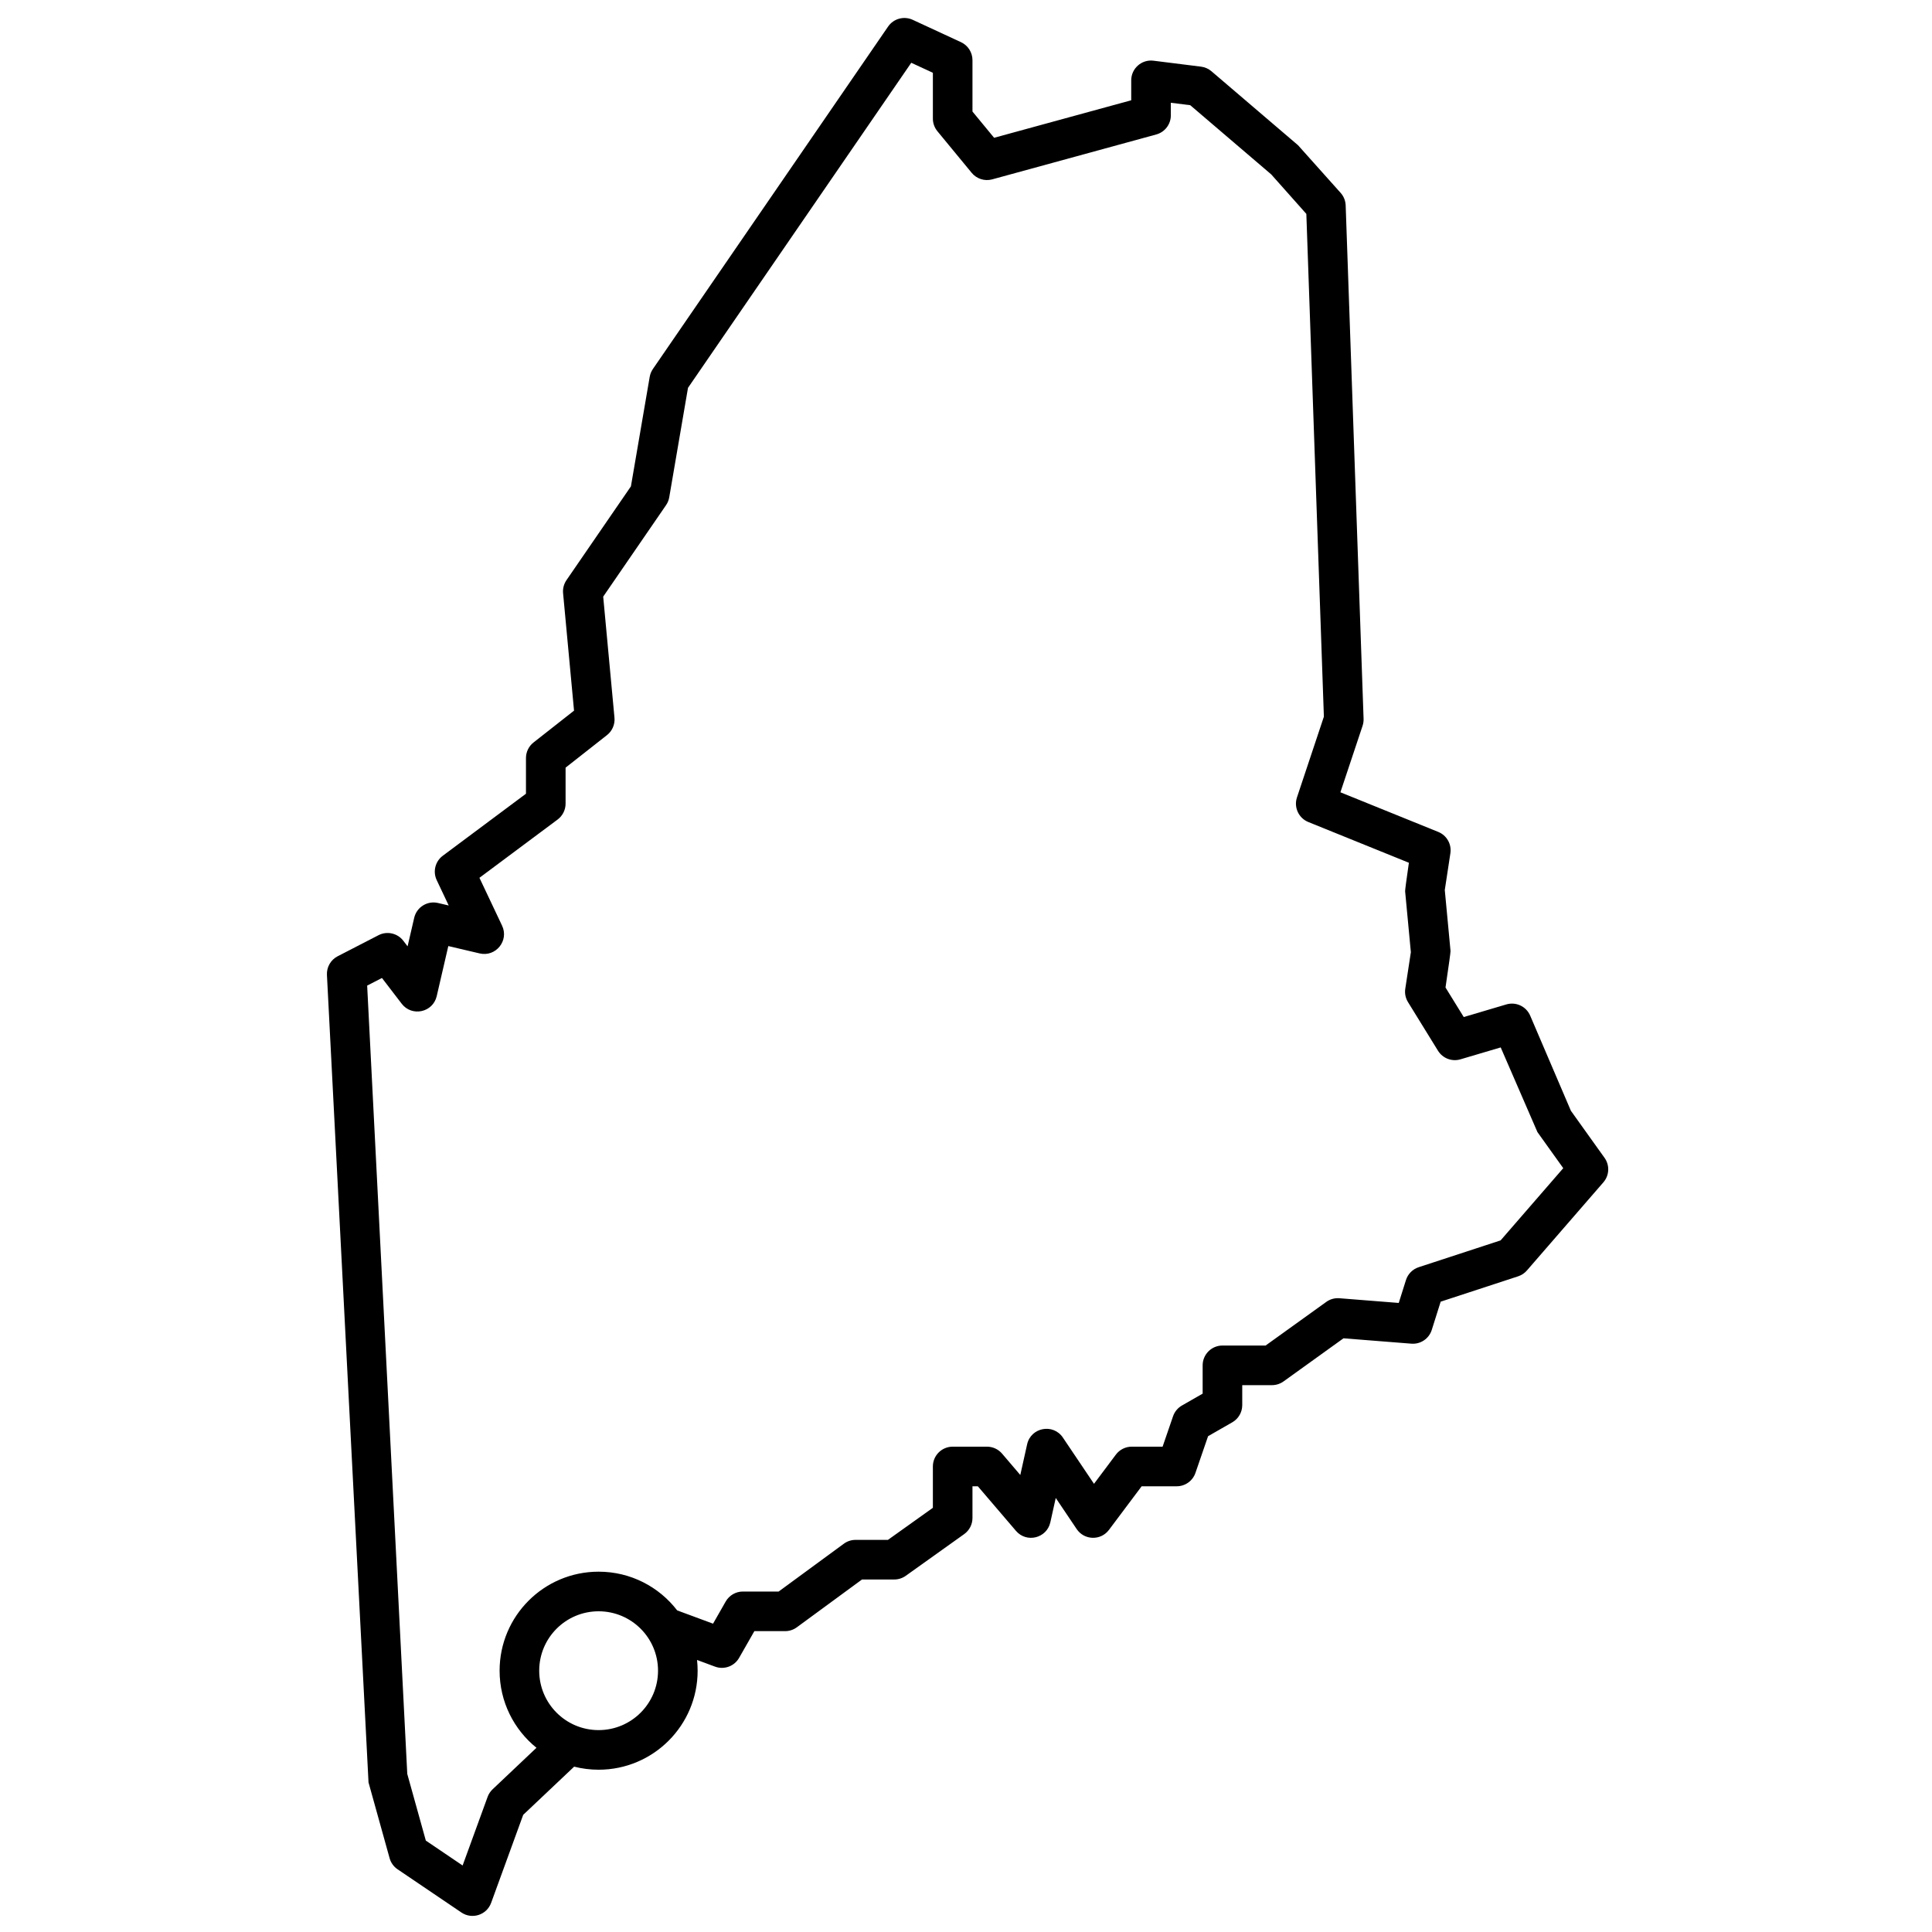 <?xml version="1.0" encoding="UTF-8"?>
<!-- Uploaded to: ICON Repo, www.iconrepo.com, Generator: ICON Repo Mixer Tools -->
<svg width="800px" height="800px" version="1.1" viewBox="144 144 512 512" xmlns="http://www.w3.org/2000/svg">
 <defs>
  <clipPath id="a">
   <path d="m230 148.09h341v503.81h-341z"/>
  </clipPath>
 </defs>
 <g clip-path="url(#a)">
  <path d="m328.88 586.75c0 14.492-11.75 26.242-26.242 26.242-2.211 0-4.383-0.277-6.484-0.809l-13.5 12.766-8.5 23.332c-1.172 3.211-5.043 4.465-7.875 2.551l-16.914-11.449c-1.031-0.695-1.781-1.738-2.113-2.938l-5.59-20.09-11.02-214c-0.105-2.059 1.004-3.988 2.836-4.934l10.832-5.586c2.258-1.164 5.027-0.543 6.57 1.473l1.137 1.48 1.75-7.562c0.656-2.832 3.484-4.59 6.312-3.926l2.836 0.664-3.184-6.727c-1.066-2.262-0.395-4.961 1.609-6.453l22.047-16.438v-9.457c0-1.609 0.738-3.133 2.004-4.129l10.734-8.434-2.902-31.125c-0.113-1.223 0.207-2.449 0.902-3.461l17.074-24.852 4.977-29.016c0.129-0.746 0.418-1.457 0.848-2.086l62.328-90.746c1.449-2.109 4.207-2.867 6.531-1.789l12.789 5.922c1.855 0.859 3.043 2.719 3.043 4.766v13.617l5.734 6.957 36.336-9.941v-5.281c0-3.156 2.766-5.598 5.898-5.207l12.602 1.578c1.02 0.125 1.977 0.551 2.758 1.215l22.945 19.605 11.305 12.641c0.812 0.914 1.281 2.082 1.324 3.305l4.746 136.07c0.02 0.625-0.07 1.25-0.266 1.844l-5.875 17.621 25.926 10.5c2.254 0.914 3.582 3.25 3.219 5.652l-1.484 9.75 1.52 16.137c0.027 0.289-0.414 3.519-1.328 9.695l4.832 7.828 11.289-3.344c2.555-0.758 5.269 0.52 6.316 2.965l10.793 25.223 8.914 12.465c1.414 1.977 1.285 4.66-0.305 6.492l-20.266 23.359c-0.621 0.719-1.426 1.254-2.332 1.551l-20.523 6.719-2.356 7.473c-0.734 2.336-2.981 3.852-5.418 3.656l-17.98-1.422-15.891 11.43c-0.895 0.641-1.965 0.984-3.066 0.984h-7.875v5.297c0 1.879-1.004 3.617-2.637 4.551l-6.418 3.68-3.348 9.73c-0.727 2.121-2.723 3.543-4.961 3.543h-9.297l-8.66 11.555c-2.164 2.891-6.535 2.781-8.555-0.215l-5.547-8.246-1.434 6.453c-0.941 4.227-6.301 5.562-9.113 2.269l-10.102-11.816h-1.422v8.41c0 1.695-0.816 3.285-2.199 4.269l-15.477 11.047c-0.891 0.637-1.957 0.977-3.051 0.977h-8.547l-17.273 12.672c-0.898 0.66-1.988 1.016-3.102 1.016h-8.148l-4.047 7.086c-1.27 2.227-3.969 3.207-6.375 2.32l-4.769-1.766c0.102 0.938 0.152 1.887 0.152 2.84zm-26.242 15.746c8.695 0 15.746-7.051 15.746-15.746 0-8.695-7.051-15.742-15.746-15.742-8.695 0-15.742 7.047-15.742 15.742 0 8.695 7.047 15.746 15.742 15.746zm-16.469 4.684c-5.961-4.812-9.77-12.176-9.77-20.43 0-14.492 11.746-26.238 26.238-26.238 8.48 0 16.02 4.019 20.816 10.258l9.512 3.519 3.348-5.867c0.934-1.637 2.676-2.648 4.559-2.648h9.477l17.273-12.668c0.898-0.664 1.984-1.02 3.102-1.02h8.586l11.91-8.5v-10.957c0-2.898 2.352-5.246 5.25-5.246h9.086c1.535 0 2.996 0.672 3.992 1.836l4.84 5.668 1.809-8.125c1-4.5 6.902-5.613 9.477-1.789l8.246 12.254 5.801-7.742c0.992-1.324 2.547-2.102 4.199-2.102h8.18l2.769-8.059c0.414-1.203 1.25-2.215 2.356-2.848l5.488-3.144v-7.5c0-2.898 2.352-5.25 5.25-5.25h11.43l16.082-11.562c1.008-0.727 2.238-1.07 3.477-0.973l15.73 1.246 1.91-6.062c0.508-1.613 1.766-2.883 3.375-3.41l21.707-7.106 16.602-19.137-6.84-9.562-9.734-22.441-10.664 3.156c-2.269 0.672-4.711-0.262-5.957-2.277l-7.949-12.887c-0.652-1.059-0.91-2.32-0.719-3.551l1.48-9.672-1.52-16.133c-0.027-0.285 0.305-2.809 0.996-7.574l-26.652-10.793c-2.566-1.043-3.883-3.898-3.008-6.523l7.133-21.398-4.648-133.24-9.297-10.457-21.473-18.348-5.141-0.645v3.34c0 2.363-1.582 4.438-3.863 5.062l-43.477 11.898c-1.992 0.543-4.121-0.133-5.434-1.727l-9.09-11.031c-0.773-0.941-1.199-2.121-1.199-3.336v-12.152l-5.727-2.652-59.168 86.145-4.973 29.016c-0.129 0.746-0.418 1.457-0.848 2.082l-16.652 24.238 2.988 32.082c0.164 1.773-0.582 3.512-1.984 4.613l-10.973 8.625v9.539c0 1.66-0.785 3.219-2.113 4.211l-20.715 15.441 6 12.684c1.879 3.973-1.664 8.359-5.945 7.356l-8.305-1.949-3.074 13.277c-1 4.32-6.582 5.527-9.277 2.008l-5.234-6.828-3.922 2.019 10.629 208.91 4.918 17.672 9.75 6.598 6.621-18.18c0.281-0.766 0.734-1.457 1.328-2.016z" fill-rule="evenodd"/>
 </g>
</svg>